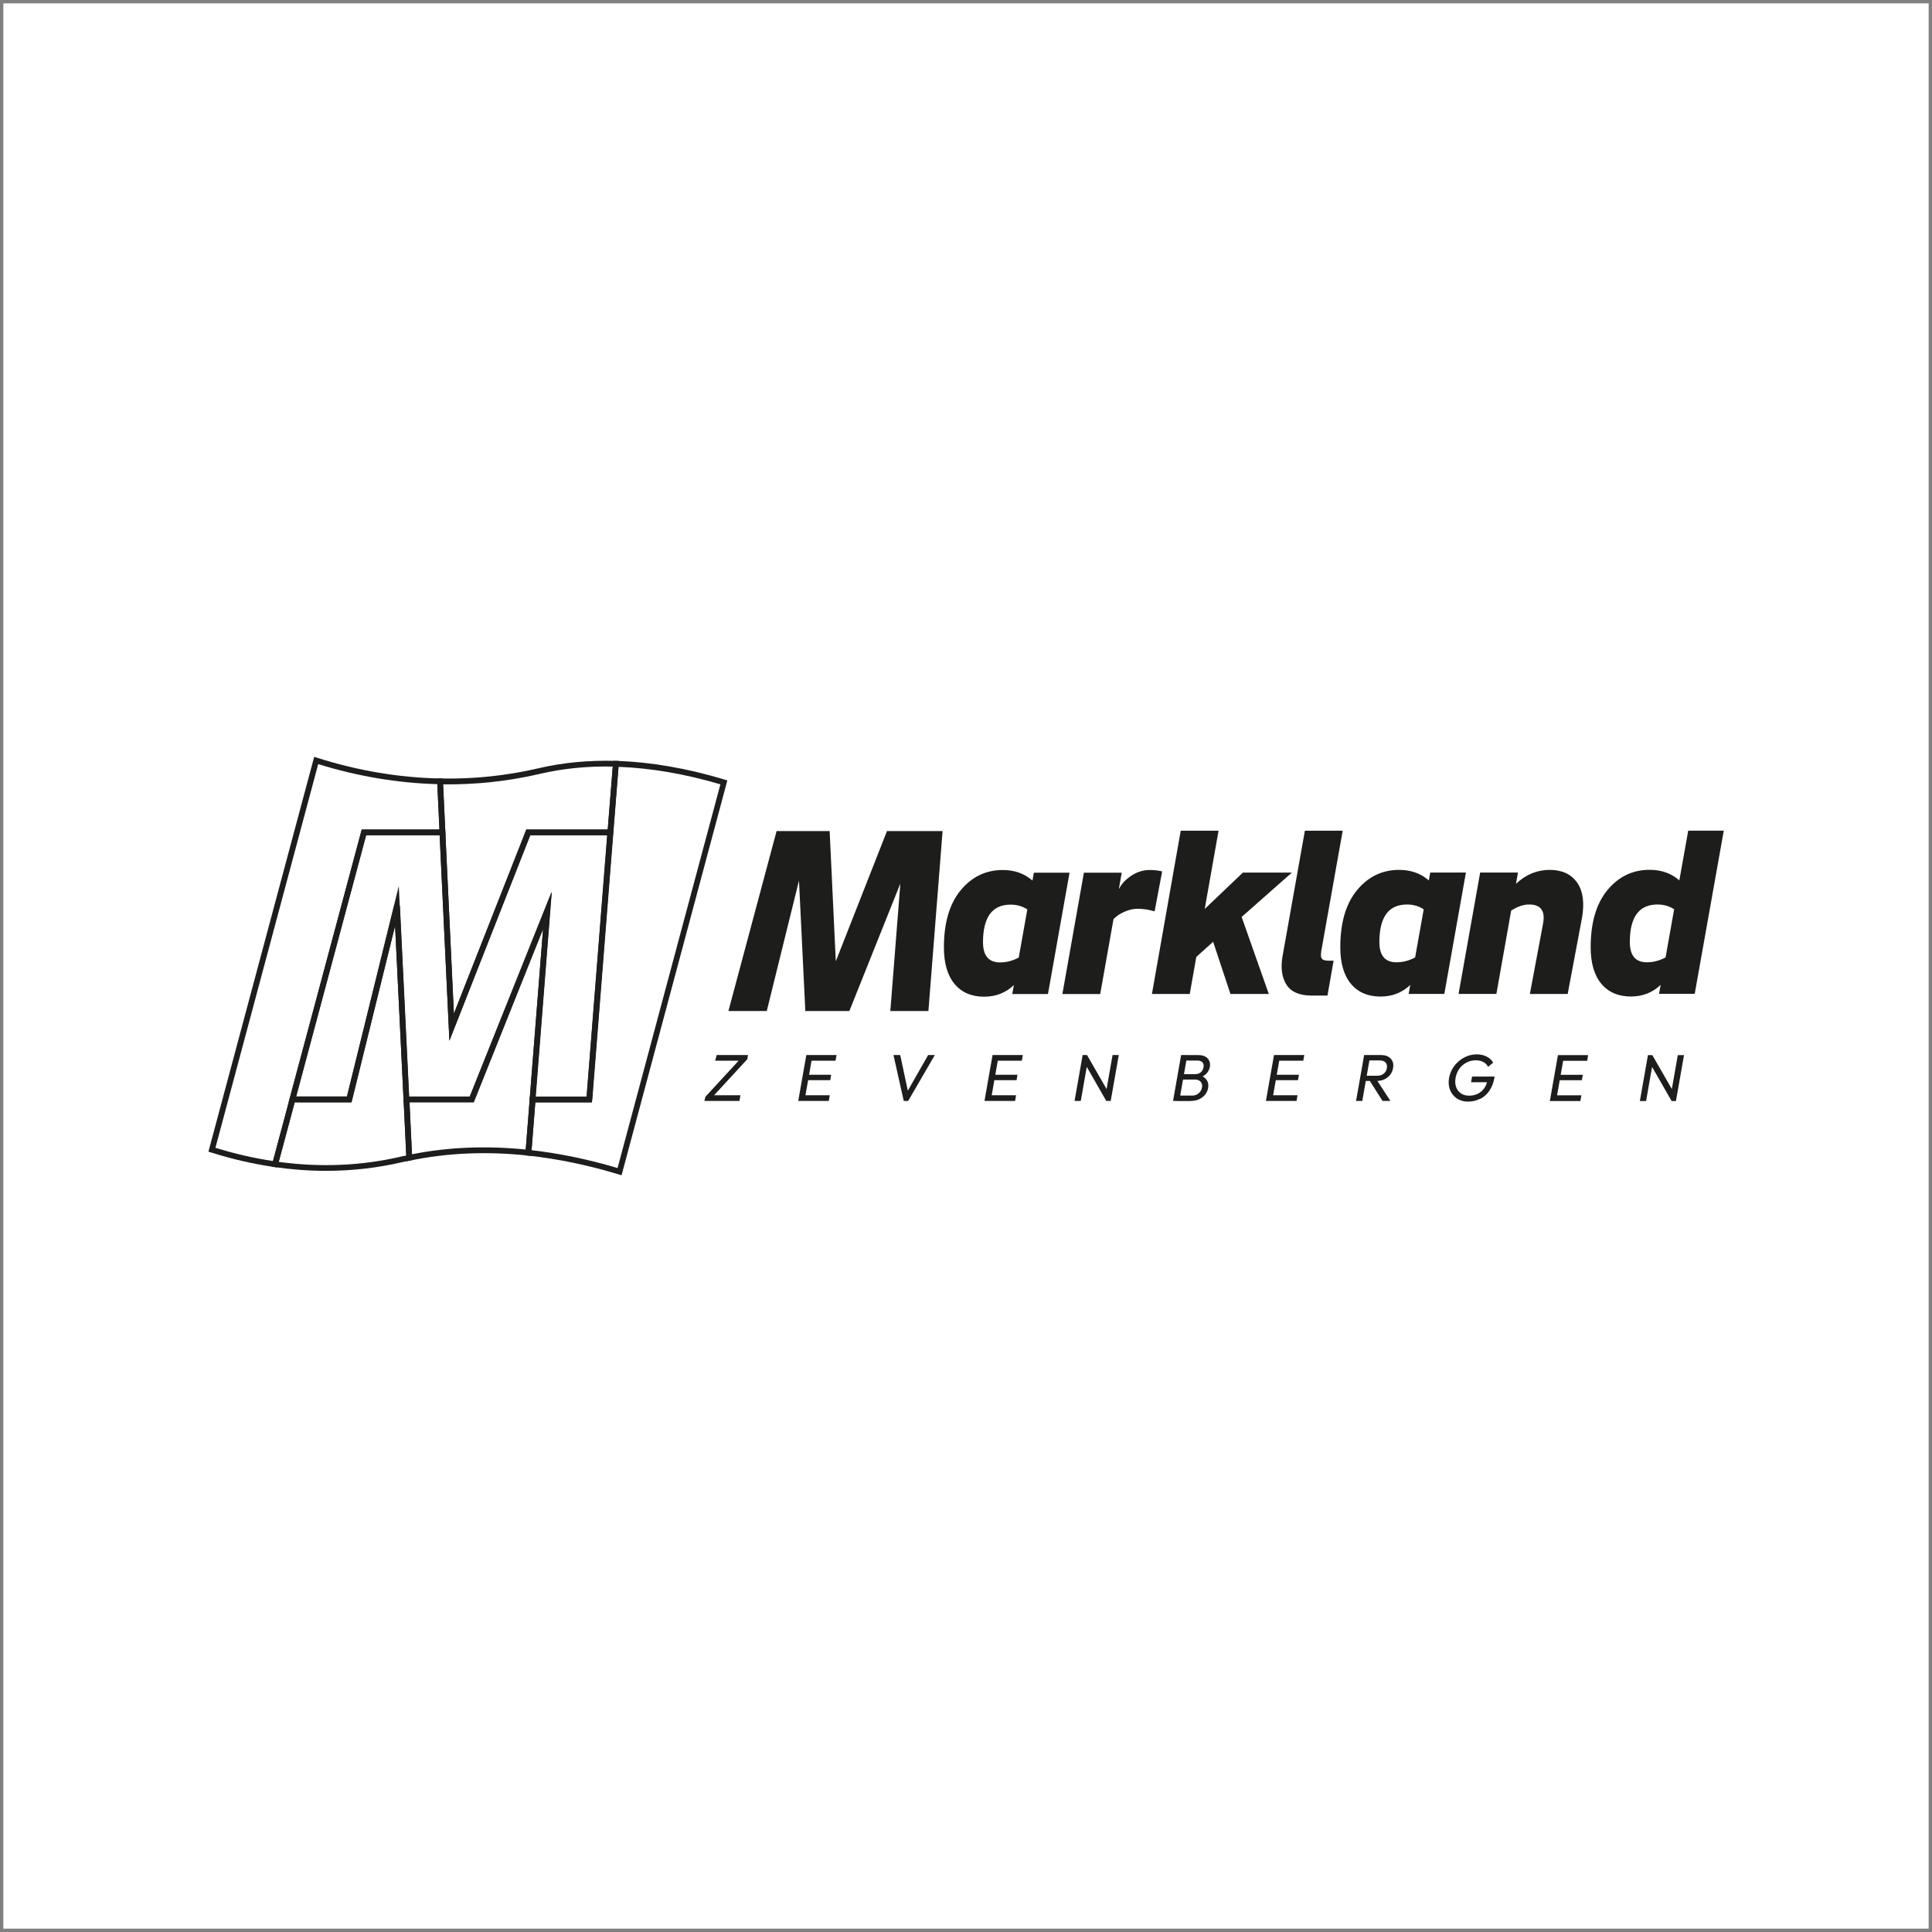<?xml version="1.0" encoding="UTF-8"?><svg id="Layer_1" xmlns="http://www.w3.org/2000/svg" xmlns:xlink="http://www.w3.org/1999/xlink" viewBox="0 0 289.13 289.13"><rect x="0" y="0" width="289.13" height="289.13" fill="#808080" stroke="none"/><defs><style>.cls-1{fill:none;}.cls-2{clip-path:url(#clippath);}.cls-3{fill:#fff;}.cls-4{fill:#1d1d1b;}.cls-5{clip-path:url(#clippath-1);}.cls-6{clip-path:url(#clippath-2);}</style><clipPath id="clippath"><rect class="cls-1" width="289.13" height="289.13"/></clipPath><clipPath id="clippath-1"><rect class="cls-1" width="289.13" height="289.13"/></clipPath><clipPath id="clippath-2"><rect class="cls-1" width="289.13" height="289.13"/></clipPath></defs><g class="cls-2"><rect class="cls-3" x=".5" y=".5" width="288.13" height="288.13"/><g class="cls-5"><path class="cls-4" d="m138.94,151.3l2.12-26.93h-8.32l-7.66,19.49-.92-19.49h-7.94l-7.21,26.93h5.74l4.82-19.52.95,19.52h6.59l7.63-19.07-1.5,19.07h5.72Zm14.8-15.19l-1.28,7.19c-.89.48-1.83.73-2.8.73-1.7,0-2.55-1.01-2.55-3.03,0-3.74,1.38-5.62,4.13-5.62.94,0,1.78.24,2.5.72m3.09,12.66l3.23-18.16h-5.34l-.21,1.18c-1.2-1.05-2.68-1.58-4.44-1.58-2.53,0-4.63,1.01-6.3,3.03-1.67,2.02-2.51,4.87-2.51,8.56,0,2.36.53,4.18,1.59,5.46,1.06,1.27,2.54,1.91,4.42,1.91,1.75,0,3.24-.58,4.46-1.74l-.24,1.34h5.34Zm15.96-12.36l1.13-5.99c-.55-.14-1.16-.21-1.85-.21-1.01,0-1.94.29-2.8.88-.86.58-1.45,1.22-1.78,1.91h-.04s.42-2.39.42-2.39h-5.66l-3.22,18.16h5.66l1.99-11.21c.43-.45.98-.82,1.65-1.11.66-.29,1.32-.44,1.95-.44.84,0,1.69.13,2.55.39m13.01.85l7.53-6.65h-7.33l-5.71,5.44,2.07-11.71h-5.66l-4.31,24.43h5.66l.98-5.54,2.52-2.27,2.59,7.81h5.74l-4.06-11.51Zm11.91,5.21l3.23-18.13h-5.66l-3.35,18.82c-.29,1.74-.09,3.15.6,4.23.69,1.08,1.95,1.62,3.78,1.62h2.35l.92-5.22h-.73c-.51,0-.85-.09-1.01-.28-.16-.19-.2-.53-.12-1.04m15.34-6.36l-1.28,7.19c-.89.48-1.83.73-2.8.73-1.7,0-2.55-1.01-2.55-3.03,0-3.74,1.38-5.62,4.13-5.62.94,0,1.78.24,2.5.72m3.09,12.66l3.23-18.16h-5.34l-.21,1.18c-1.2-1.05-2.68-1.58-4.44-1.58-2.53,0-4.63,1.01-6.3,3.03-1.67,2.02-2.51,4.87-2.51,8.56,0,2.36.53,4.18,1.59,5.46,1.06,1.27,2.54,1.91,4.42,1.91,1.75,0,3.24-.58,4.46-1.74l-.24,1.34h5.34Zm20.58-11.23c.42-2.34.19-4.14-.7-5.42-.89-1.27-2.26-1.91-4.12-1.91s-3.59.7-5.04,2.09l.3-1.69h-5.66l-3.23,18.16h5.66l2.21-12.46c.93-.61,1.83-.92,2.7-.92,1.73,0,2.42.94,2.08,2.83l-1.98,10.56h5.66l2.11-11.23Zm13.81-1.43l-1.28,7.2c-.89.48-1.83.73-2.8.73-1.7,0-2.55-1.01-2.55-3.03,0-3.74,1.38-5.62,4.13-5.62.95,0,1.78.24,2.51.72m7.44-11.77h-5.34l-1.33,7.44c-1.2-1.05-2.68-1.58-4.45-1.58-2.53,0-4.63,1.01-6.31,3.03-1.67,2.02-2.51,4.87-2.51,8.56,0,2.36.53,4.18,1.59,5.46,1.06,1.27,2.54,1.91,4.42,1.91,1.75,0,3.24-.58,4.46-1.74l-.24,1.34h5.34l4.35-24.43Z"/><path class="cls-4" d="m250.81,164.77l1.21-6.87h-.93l-1.03,5.85.1,1.02h.65Zm-.3-1.25l-3.24-5.63-.34,1.24,3.23,5.64.35-1.25Zm-4.17,1.25l1.02-5.79-.09-1.08h-.65l-1.21,6.87h.93Zm-8.82-6.02l.15-.85h-3.89l-.15.85h3.89Zm-.79,2.91l.14-.81h-3.62l-.14.81h3.62Zm-.22,3.11l.15-.85h-3.94l-.15.85h3.94Zm-3.64,0l1.21-6.87h-.93l-1.21,6.87h.93Zm-11.37-.31c.55-.27,1.01-.67,1.38-1.21.38-.54.63-1.21.77-2l.02-.14h-3.37l-.15.85h2.97l-.49-.41c-.09.52-.26.96-.52,1.32s-.58.63-.96.82c-.39.18-.82.28-1.3.28s-.88-.11-1.21-.34c-.33-.22-.57-.53-.72-.93-.15-.4-.18-.85-.09-1.38.09-.51.28-.97.56-1.37.29-.4.64-.71,1.07-.93.43-.23.89-.34,1.39-.34.42,0,.8.08,1.12.25.33.17.57.41.73.73l.76-.64c-.24-.4-.57-.7-1-.91-.43-.21-.91-.32-1.46-.32-.5,0-.98.09-1.44.27-.46.18-.87.43-1.25.75-.37.32-.69.7-.94,1.12-.25.43-.42.89-.51,1.38-.09.5-.08.96.02,1.39.1.43.28.81.54,1.13.26.32.58.58.97.76.39.18.82.27,1.3.27.64,0,1.23-.14,1.78-.41m-13.39.31l-2.2-3.39-.93.31,1.95,3.08h1.18Zm-4.21,0l1.21-6.87h-.93l-1.21,6.87h.93Zm2.12-2.99c.44,0,.83-.08,1.18-.24.35-.16.64-.39.87-.68.23-.29.37-.63.44-1.02.07-.38.04-.71-.09-1-.12-.29-.33-.52-.63-.69-.29-.17-.66-.25-1.09-.25h-1.9l-.14.81h1.87c.4,0,.69.11.87.33.18.22.24.49.18.82-.06.35-.22.63-.47.83-.25.2-.58.31-.99.31h-1.86l-.14.78h1.9Zm-10.95-3.03l.15-.85h-3.89l-.15.85h3.89Zm-.79,2.91l.14-.81h-3.62l-.14.81h3.62Zm-.22,3.11l.15-.85h-3.94l-.15.85h3.94Zm-3.65,0l1.21-6.87h-.93l-1.21,6.87h.93Zm-13.9,0l1.21-6.87h-.93l-1.21,6.87h.93Zm1.72,0c.48,0,.91-.09,1.27-.26.36-.17.66-.41.89-.7.23-.29.38-.62.44-.98.08-.44.02-.81-.17-1.13-.19-.32-.49-.56-.91-.72l-.13.3c.42-.16.75-.38,1-.65.25-.28.41-.6.47-.97.06-.32.03-.61-.08-.87-.11-.26-.3-.48-.57-.64s-.63-.24-1.08-.24h-1.95l-.14.81h1.93c.34,0,.59.09.77.26.17.18.23.43.17.76-.06.33-.2.58-.43.76-.22.18-.5.26-.83.26h-1.97l-.14.81h2.11c.25,0,.46.05.63.16.17.11.29.25.36.43s.08.39.04.61c-.06.33-.22.61-.49.85-.27.24-.6.35-.99.35h-2.08l-.14.81h2.03Zm-11.98,0l1.21-6.87h-.93l-1.03,5.85.1,1.02h.65Zm-.31-1.25l-3.24-5.63-.34,1.24,3.23,5.64.35-1.25Zm-4.17,1.25l1.02-5.79-.09-1.08h-.65l-1.21,6.87h.93Zm-8.82-6.02l.15-.85h-3.89l-.15.85h3.89Zm-.79,2.91l.14-.81h-3.62l-.14.81h3.62Zm-.22,3.11l.15-.85h-3.94l-.15.85h3.94Zm-3.65,0l1.21-6.87h-.93l-1.21,6.87h.93Zm-12.35,0l3.99-6.87h-1l-3.31,5.81h.37l-1.24-5.81h-1.01l1.54,6.87h.67Zm-10.87-6.02l.15-.85h-3.89l-.15.85h3.89Zm-.79,2.91l.14-.81h-3.61l-.14.81h3.62Zm-.22,3.11l.15-.85h-3.94l-.15.85h3.94Zm-3.64,0l1.21-6.87h-.93l-1.21,6.87h.93Z"/></g><path class="cls-4" d="m110.99,158.74l.84-.22.11-.63h-4.69l-.22.85h3.96Zm-.33,6.02l.15-.85h-4.4l-.83.21-.17.64h5.25Zm-3.99-.64l5.16-5.6h-1.09l-5.16,5.6h1.09Z"/><path class="cls-4" d="m80.16,164.1h7.62l3.08-39.1h-11.51l-12.1,30.76-1.46-30.76h-11.01l-10.48,39.1h7.61l7.77-31.5,1.53,31.5h9.08l12.26-30.65-2.41,30.65Zm8.42.86h-9.35l2.04-25.94-10.38,25.94h-10.48l-1.29-26.43-6.52,26.43h-9.41l10.94-40.82h12.49l1.3,27.56,10.84-27.56h13.03l-3.22,40.82Z"/><g class="cls-6"><path class="cls-4" d="m79.54,172.13c4.22.48,8.55,1.38,12.88,2.67l15.39-57.42c-5.27-1.56-10.39-2.44-15.24-2.62l-3.93,49.82h-.02s-.03.4-.03.4h-8.48l-.56,7.16Zm13.48,3.75l-.43-.13c-4.57-1.38-9.13-2.33-13.56-2.81l-.42-.04.69-8.79h8.5l3.97-50.24h.41c5.17.16,10.64,1.1,16.27,2.8l.4.12-15.83,59.09Z"/><path class="cls-4" d="m32.23,171.77c2.84.88,5.74,1.55,8.62,1.98l2.5-9.33,10.79-40.28h11.63l-.32-6.79c-5.94-.16-11.94-1.17-17.83-3l-15.38,57.42Zm9.26,2.94l-.38-.05c-3.19-.46-6.4-1.2-9.53-2.19l-.39-.12.11-.4,15.72-58.69.43.14c6.09,1.94,12.28,2.98,18.42,3.1h.41s.01.43.01.43l.38,8.07h-11.87l-10.61,39.64-2.7,10.07Z"/><path class="cls-4" d="m41.71,173.88c6.27.85,12.44.58,18.34-.8.24-.06.49-.11.73-.15,0,0,.01,0,.02,0l-1.67-34.36-6.52,26.4h-8.51l-2.39,8.92Zm7.09,1.34c-2.54,0-5.11-.19-7.69-.56l-.48-.07,2.81-10.5h8.5l7.06-28.61.85.08,1.85,38.04-.36.08c-.13.03-.26.05-.39.08-.24.05-.47.09-.71.15-3.72.87-7.55,1.31-11.44,1.31"/><path class="cls-4" d="m61.28,164.96l.37,7.78c5.37-1.07,11.1-1.31,17.03-.71l2.59-32.99-10.37,25.92h-9.62Zm-.44,8.83l-.46-9.69h9.94l12.26-30.63-3.1,39.52-.44-.05c-6.18-.67-12.14-.41-17.7.75l-.49.1Z"/><path class="cls-4" d="m66.31,117.38l1.62,34.32,10.84-27.56h12.17l.76-9.42c-3.81-.08-7.48.29-10.9,1.09-4.71,1.1-9.58,1.63-14.49,1.57m.95,38.38l-1.86-39.26h.46c4.99.11,9.95-.41,14.74-1.53,3.63-.85,7.52-1.22,11.58-1.1h.45s-.9,11.13-.9,11.13h-12.38l-12.1,30.76Z"/></g></g></svg>